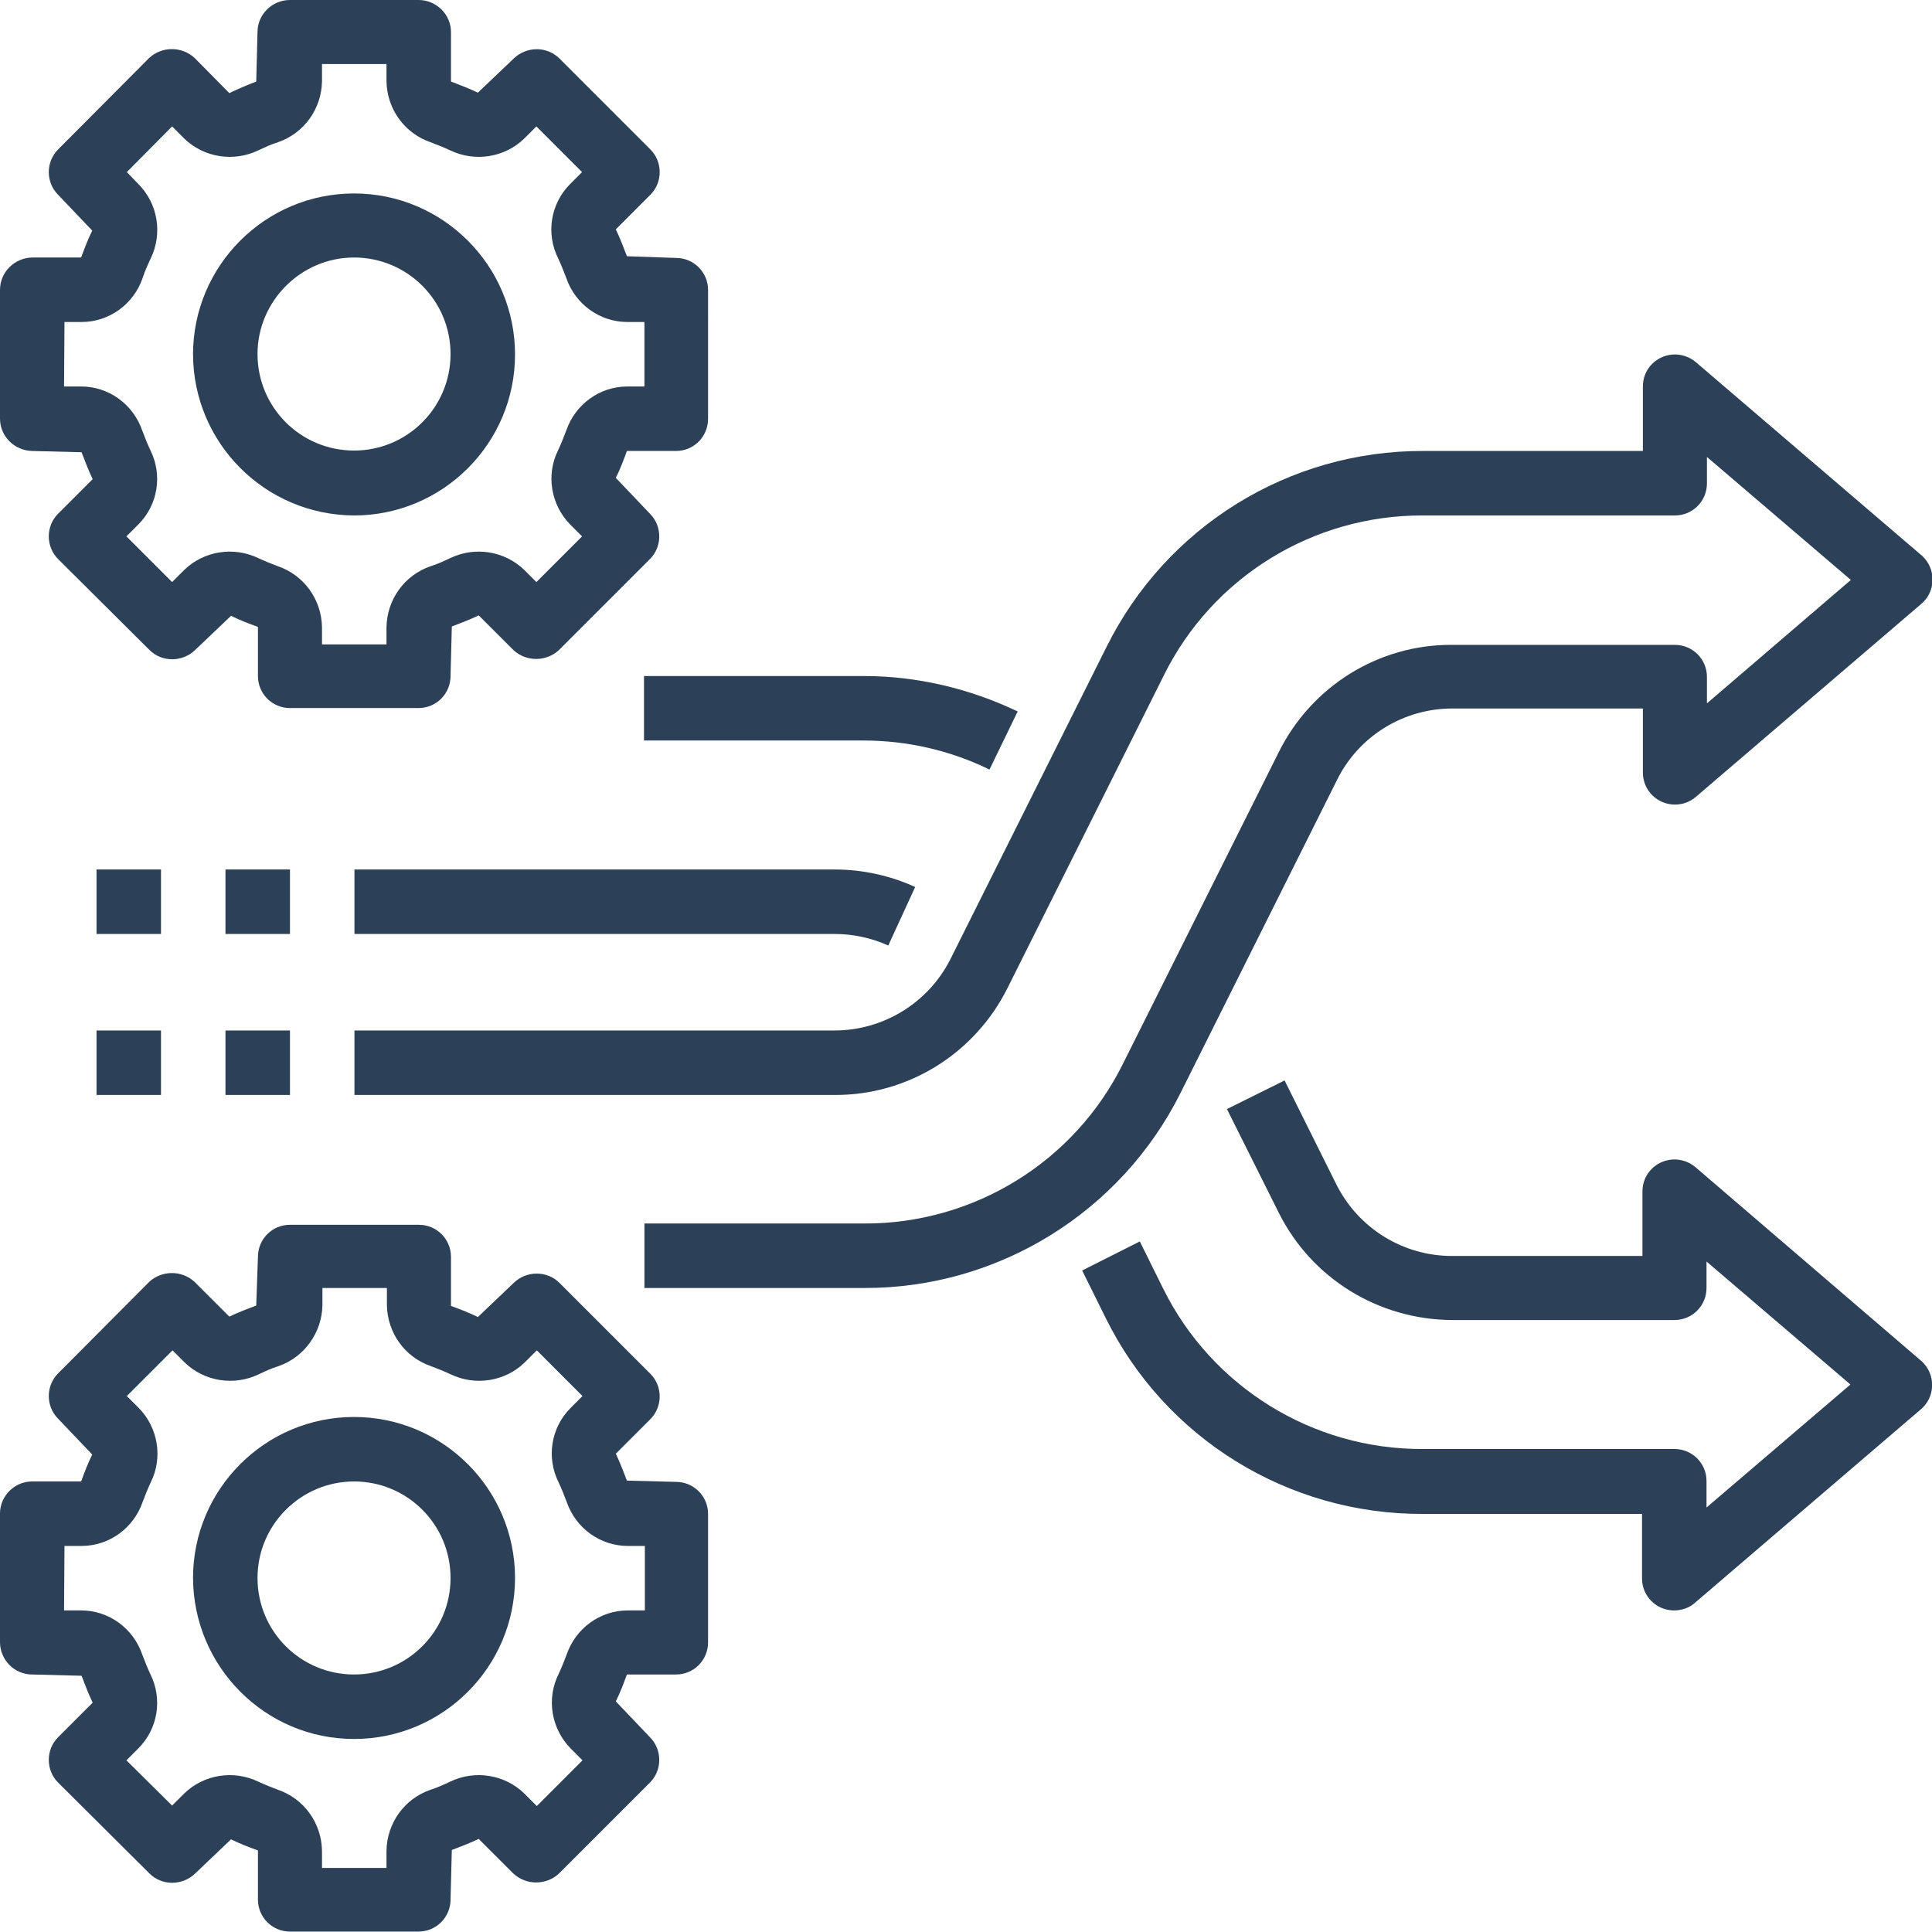 <?xml version="1.0" encoding="UTF-8"?> <svg xmlns="http://www.w3.org/2000/svg" xmlns:xlink="http://www.w3.org/1999/xlink" version="1.1" id="Layer_1" x="0px" y="0px" viewBox="0 0 45.24 45.24" style="enable-background:new 0 0 45.24 45.24;" xml:space="preserve"> <style type="text/css"> .st0{fill:#2C4057;} </style> <g id="change" transform="translate(-2 -2)"> <path id="Path_1358" class="st0" d="M10.29,42.72c2.08,0,3.77-1.69,3.77-3.77s-1.69-3.77-3.77-3.77c-2.08,0-3.77,1.69-3.77,3.77 C6.53,41.03,8.21,42.72,10.29,42.72z M10.29,36.69c1.25,0,2.26,1.01,2.26,2.26s-1.01,2.26-2.26,2.26s-2.26-1.01-2.26-2.26 C8.03,37.7,9.05,36.69,10.29,36.69z"></path> <path id="Path_1359" class="st0" d="M2.75,41.21l1.16,0.03c0.08,0.21,0.16,0.42,0.26,0.63l-0.81,0.81c-0.29,0.29-0.29,0.77,0,1.06 c0,0,0,0,0,0l2.14,2.13c0.29,0.29,0.77,0.29,1.07,0l0.84-0.8c0.2,0.1,0.41,0.18,0.63,0.26v1.15c0,0.42,0.34,0.75,0.75,0.75h0h3.01 c0.42,0,0.75-0.34,0.75-0.75l0,0l0.03-1.16c0.21-0.08,0.42-0.16,0.63-0.26l0.81,0.81c0.3,0.28,0.77,0.28,1.07,0l2.13-2.13 c0.29-0.29,0.29-0.77,0-1.06c0,0,0,0,0,0l-0.8-0.84c0.1-0.2,0.18-0.41,0.26-0.63h1.15c0.42,0,0.75-0.34,0.75-0.75l0,0v-3.01 c0-0.42-0.34-0.75-0.75-0.75c0,0,0,0,0,0l-1.15-0.03c-0.08-0.21-0.16-0.42-0.26-0.63l0.81-0.81c0.29-0.29,0.29-0.77,0-1.06 c0,0,0,0,0,0l-2.13-2.13c-0.29-0.29-0.77-0.29-1.07,0l-0.84,0.8c-0.2-0.1-0.41-0.18-0.63-0.26v-1.15c0-0.42-0.34-0.75-0.75-0.75 c0,0,0,0,0,0H8.79c-0.42,0-0.75,0.34-0.75,0.75l0,0L8,32.57c-0.21,0.08-0.42,0.16-0.63,0.26l-0.81-0.81c-0.3-0.28-0.77-0.28-1.07,0 l-2.13,2.14c-0.29,0.29-0.29,0.77,0,1.06c0,0,0,0,0,0l0.8,0.84c-0.1,0.2-0.18,0.41-0.26,0.63H2.75C2.34,36.69,2,37.03,2,37.44v3.01 C2,40.87,2.34,41.21,2.75,41.21L2.75,41.21z M3.51,38.2h0.4c0.65,0,1.22-0.42,1.43-1.03c0.06-0.16,0.12-0.31,0.19-0.46 c0.29-0.58,0.17-1.28-0.28-1.74l-0.28-0.28l1.07-1.07l0.28,0.28c0.46,0.45,1.16,0.56,1.74,0.28c0.15-0.07,0.3-0.14,0.46-0.19 c0.61-0.21,1.02-0.79,1.03-1.43v-0.4h1.51v0.4c0.01,0.65,0.42,1.22,1.03,1.43c0.16,0.06,0.31,0.12,0.46,0.19 c0.58,0.28,1.28,0.17,1.74-0.28l0.28-0.28l1.07,1.07l-0.28,0.28c-0.46,0.46-0.57,1.16-0.28,1.74c0.07,0.15,0.13,0.3,0.19,0.46 c0.21,0.61,0.78,1.03,1.43,1.03h0.4v1.51h-0.4c-0.65,0-1.22,0.42-1.43,1.03c-0.06,0.16-0.12,0.31-0.19,0.46 c-0.29,0.58-0.17,1.28,0.28,1.74l0.28,0.28l-1.07,1.07L14.28,44c-0.46-0.45-1.16-0.56-1.74-0.28c-0.15,0.07-0.3,0.14-0.46,0.19 c-0.61,0.21-1.02,0.78-1.03,1.43v0.4H9.54v-0.4c-0.01-0.65-0.42-1.22-1.03-1.43c-0.16-0.06-0.31-0.12-0.46-0.19 C7.47,43.44,6.77,43.55,6.31,44l-0.28,0.28l-1.07-1.06l0.28-0.28c0.46-0.46,0.57-1.16,0.28-1.74c-0.07-0.15-0.13-0.3-0.19-0.46 c-0.21-0.61-0.78-1.03-1.43-1.03H3.5L3.51,38.2z"></path> <path id="Path_1360" class="st0" d="M10.29,14.07c2.08,0,3.77-1.69,3.77-3.77s-1.69-3.77-3.77-3.77c-2.08,0-3.77,1.69-3.77,3.77 C6.53,12.38,8.21,14.06,10.29,14.07z M10.29,8.03c1.25,0,2.26,1.01,2.26,2.26s-1.01,2.26-2.26,2.26s-2.26-1.01-2.26-2.26l0,0 C8.03,9.05,9.05,8.03,10.29,8.03z"></path> <path id="Path_1361" class="st0" d="M2.75,12.56l1.16,0.03c0.08,0.21,0.16,0.42,0.26,0.63l-0.81,0.81c-0.29,0.29-0.29,0.77,0,1.06 c0,0,0,0,0,0l2.14,2.13c0.29,0.29,0.77,0.29,1.07,0l0.84-0.8c0.2,0.1,0.41,0.18,0.63,0.26v1.15c0,0.42,0.34,0.75,0.75,0.75h3.01 c0.42,0,0.75-0.34,0.75-0.75l0.03-1.16c0.21-0.08,0.42-0.16,0.63-0.26l0.81,0.81c0.3,0.28,0.77,0.28,1.07,0l2.13-2.13 c0.29-0.29,0.29-0.77,0-1.06c0,0,0,0,0,0l-0.8-0.84c0.1-0.2,0.18-0.41,0.26-0.63h1.15c0.42,0,0.75-0.34,0.75-0.75V8.79 c0-0.42-0.34-0.75-0.75-0.75L16.68,8c-0.08-0.21-0.16-0.42-0.26-0.63l0.81-0.81c0.29-0.29,0.29-0.77,0-1.06c0,0,0,0,0,0l-2.13-2.13 c-0.29-0.29-0.77-0.29-1.07,0l-0.84,0.8c-0.19-0.09-0.39-0.17-0.63-0.26V2.75C12.56,2.34,12.22,2,11.8,2c0,0,0,0,0,0H8.79 C8.37,2,8.03,2.34,8.03,2.75L8,3.91C7.79,3.99,7.58,4.08,7.37,4.18L6.56,3.36c-0.3-0.28-0.77-0.28-1.07,0L3.36,5.5 c-0.29,0.29-0.29,0.77,0,1.06c0,0,0,0,0,0l0.8,0.84c-0.1,0.2-0.18,0.41-0.26,0.63H2.75C2.34,8.04,2,8.37,2,8.79v3.01 C2,12.22,2.34,12.55,2.75,12.56L2.75,12.56z M3.51,9.54h0.4c0.65,0,1.22-0.42,1.43-1.03C5.39,8.35,5.46,8.2,5.53,8.05 C5.81,7.47,5.7,6.77,5.24,6.31L4.97,6.03l1.06-1.07l0.28,0.28C6.77,5.69,7.47,5.8,8.05,5.52c0.15-0.07,0.3-0.14,0.46-0.19 C9.12,5.12,9.53,4.55,9.54,3.9V3.5h1.51v0.4c0.01,0.65,0.42,1.22,1.03,1.43c0.16,0.06,0.31,0.12,0.46,0.19 c0.58,0.28,1.28,0.17,1.74-0.28l0.28-0.28l1.07,1.07l-0.28,0.28c-0.46,0.46-0.57,1.16-0.28,1.74c0.07,0.15,0.13,0.3,0.19,0.46 c0.21,0.61,0.78,1.03,1.43,1.03h0.4v1.51h-0.4c-0.65,0-1.22,0.42-1.43,1.03c-0.06,0.16-0.12,0.31-0.19,0.46 c-0.29,0.58-0.17,1.28,0.28,1.74l0.28,0.28l-1.07,1.07l-0.28-0.28c-0.46-0.45-1.16-0.56-1.74-0.28c-0.15,0.07-0.3,0.14-0.46,0.19 c-0.61,0.21-1.02,0.78-1.03,1.43v0.4H9.54v-0.4c-0.01-0.65-0.42-1.22-1.03-1.43c-0.16-0.06-0.31-0.12-0.46-0.19 c-0.58-0.28-1.28-0.17-1.74,0.28l-0.28,0.28l-1.07-1.07l0.28-0.28c0.46-0.46,0.57-1.16,0.28-1.74c-0.07-0.15-0.13-0.3-0.19-0.46 c-0.21-0.61-0.78-1.03-1.43-1.03H3.5L3.51,9.54z"></path> <path id="Path_1362" class="st0" d="M41.7,29.33c-0.32-0.27-0.79-0.23-1.06,0.08c-0.12,0.14-0.18,0.31-0.18,0.49v1.51H36 c-1.14,0-2.18-0.64-2.7-1.66l-1.22-2.45l-1.35,0.67l1.22,2.44c0.77,1.53,2.33,2.49,4.05,2.5h5.21c0.42,0,0.75-0.34,0.75-0.75v0 v-0.62l3.37,2.88l-3.37,2.88v-0.62c0-0.42-0.34-0.75-0.75-0.75h0h-5.9c-2.57,0.01-4.93-1.45-6.07-3.75l-0.55-1.11l-1.35,0.68 l0.55,1.11c1.39,2.82,4.27,4.6,7.42,4.59h5.14v1.51c0,0.42,0.34,0.75,0.75,0.75c0.18,0,0.36-0.06,0.49-0.18L46.98,35 c0.32-0.27,0.35-0.75,0.08-1.06c-0.03-0.03-0.05-0.06-0.08-0.08L41.7,29.33z"></path> <path id="Path_1363" class="st0" d="M22.8,24.14l0.63-1.37c-0.59-0.27-1.24-0.41-1.89-0.41H10.3v1.51h11.24 C21.97,23.87,22.4,23.96,22.8,24.14L22.8,24.14z"></path> <path id="Path_1364" class="st0" d="M17.08,19.34h5.14c1.02,0,2.03,0.23,2.95,0.68l0.66-1.36c-1.13-0.54-2.36-0.83-3.61-0.83h-5.14 V19.34z"></path> <path id="Path_1365" class="st0" d="M21.54,26.13H10.3v1.51h11.24c1.71,0.01,3.28-0.96,4.05-2.5l3.66-7.32 c1.14-2.31,3.5-3.76,6.07-3.75h5.9c0.42,0,0.75-0.34,0.75-0.75c0,0,0,0,0,0v-0.62l3.37,2.88l-3.37,2.89v-0.62 c0-0.42-0.34-0.75-0.75-0.75l0,0H36c-1.71-0.01-3.28,0.96-4.05,2.5L28.3,26.9c-1.14,2.31-3.5,3.76-6.07,3.75h-5.14v1.51h5.14 c3.14,0.01,6.02-1.77,7.42-4.58l3.66-7.32c0.51-1.03,1.56-1.67,2.7-1.67h4.46v1.5c0,0.42,0.34,0.75,0.75,0.75 c0.18,0,0.35-0.06,0.49-0.18l5.28-4.52c0.32-0.27,0.35-0.75,0.08-1.06c-0.03-0.03-0.05-0.06-0.08-0.08l-5.28-4.52 c-0.32-0.27-0.79-0.23-1.06,0.08c-0.12,0.14-0.18,0.31-0.18,0.49v1.51h-5.14c-3.15-0.01-6.02,1.77-7.42,4.59l-3.66,7.32 C23.73,25.49,22.68,26.13,21.54,26.13L21.54,26.13z"></path> <path id="Path_1366" class="st0" d="M7.28,22.36h1.51v1.51H7.28V22.36z"></path> <path id="Path_1367" class="st0" d="M4.26,22.36h1.51v1.51H4.26V22.36z"></path> <path id="Path_1368" class="st0" d="M7.28,26.13h1.51v1.51H7.28V26.13z"></path> <path id="Path_1369" class="st0" d="M4.26,26.13h1.51v1.51H4.26V26.13z"></path> </g> </svg> 